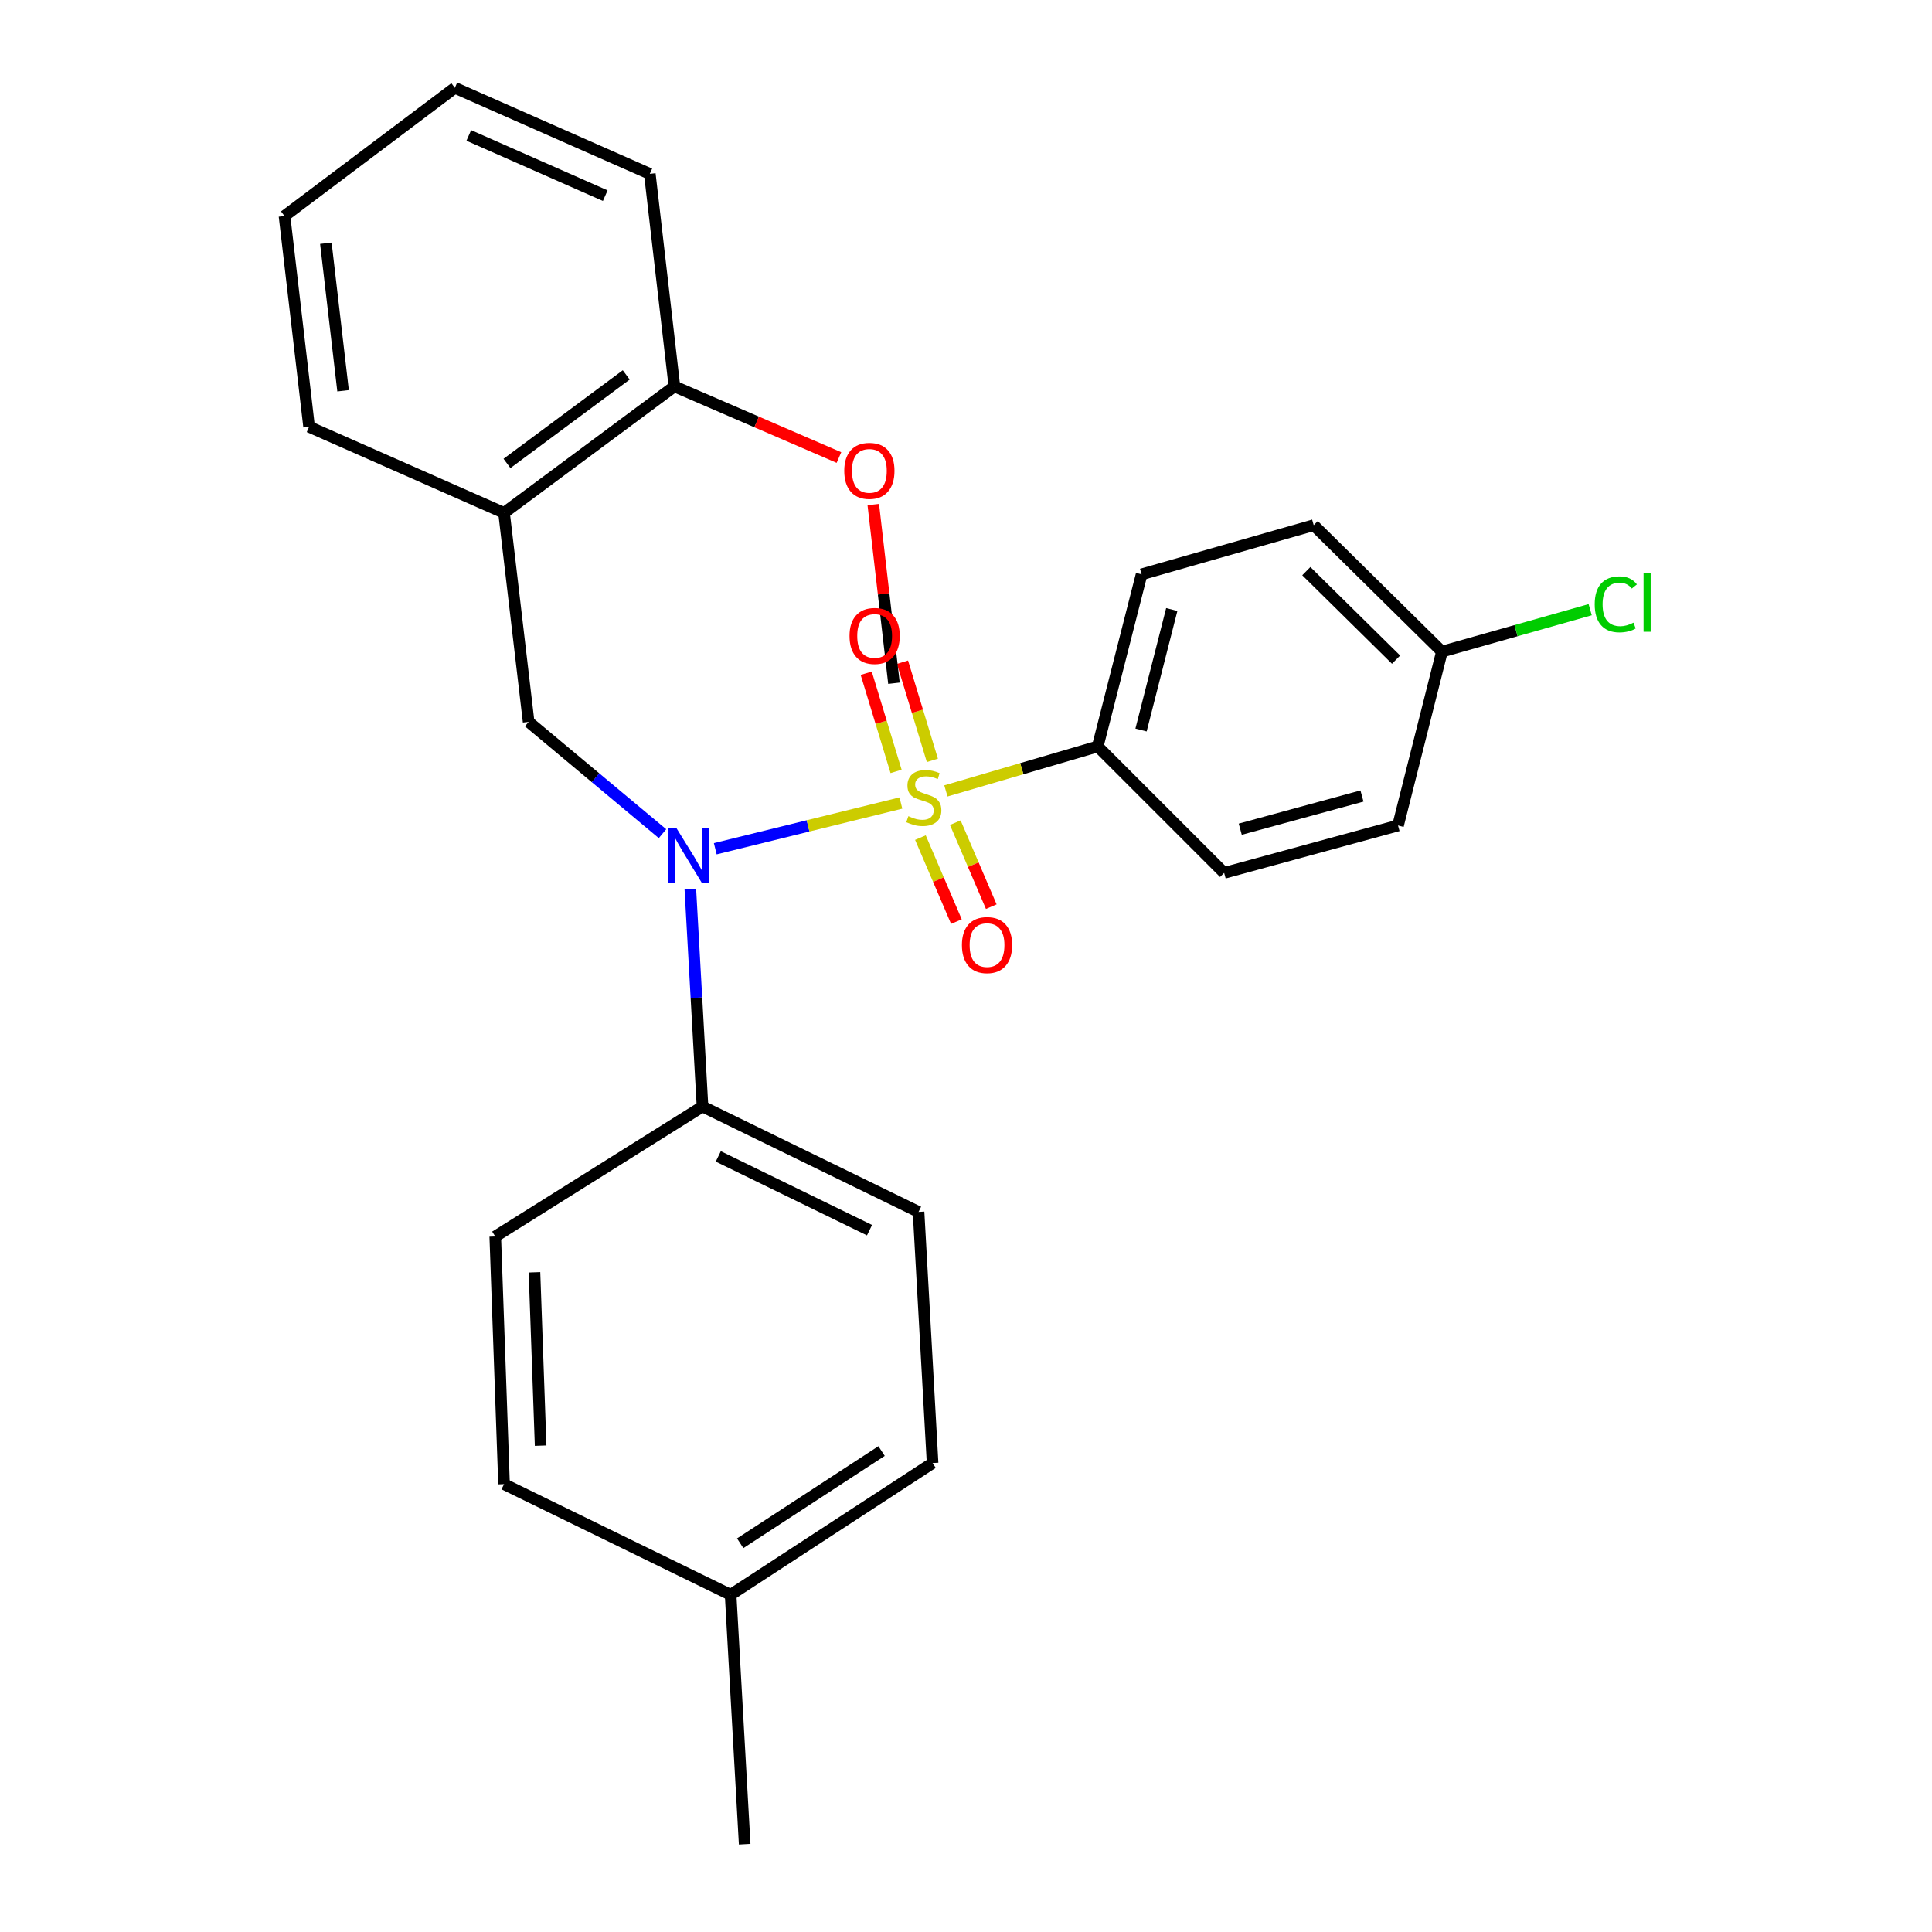 <?xml version='1.0' encoding='iso-8859-1'?>
<svg version='1.1' baseProfile='full'
              xmlns='http://www.w3.org/2000/svg'
                      xmlns:rdkit='http://www.rdkit.org/xml'
                      xmlns:xlink='http://www.w3.org/1999/xlink'
                  xml:space='preserve'
width='1000px' height='1000px' viewBox='0 0 1000 1000'>
<!-- END OF HEADER -->
<rect style='opacity:1.0;fill:#FFFFFF;stroke:none' width='1000' height='1000' x='0' y='0'> </rect>
<path class='bond-0' d='M 273.618,373.639 L 260.89,265.458' style='fill:none;fill-rule:evenodd;stroke:#000000;stroke-width:6px;stroke-linecap:butt;stroke-linejoin:miter;stroke-opacity:1' />
<path class='bond-1' d='M 273.618,373.639 L 308.263,402.574' style='fill:none;fill-rule:evenodd;stroke:#000000;stroke-width:6px;stroke-linecap:butt;stroke-linejoin:miter;stroke-opacity:1' />
<path class='bond-1' d='M 308.263,402.574 L 342.908,431.51' style='fill:none;fill-rule:evenodd;stroke:#0000FF;stroke-width:6px;stroke-linecap:butt;stroke-linejoin:miter;stroke-opacity:1' />
<path class='bond-2' d='M 357.317,460.145 L 360.467,516.435' style='fill:none;fill-rule:evenodd;stroke:#0000FF;stroke-width:6px;stroke-linecap:butt;stroke-linejoin:miter;stroke-opacity:1' />
<path class='bond-2' d='M 360.467,516.435 L 363.617,572.724' style='fill:none;fill-rule:evenodd;stroke:#000000;stroke-width:6px;stroke-linecap:butt;stroke-linejoin:miter;stroke-opacity:1' />
<path class='bond-3' d='M 370.219,439.313 L 418.263,427.48' style='fill:none;fill-rule:evenodd;stroke:#0000FF;stroke-width:6px;stroke-linecap:butt;stroke-linejoin:miter;stroke-opacity:1' />
<path class='bond-3' d='M 418.263,427.48 L 466.308,415.648' style='fill:none;fill-rule:evenodd;stroke:#CCCC00;stroke-width:6px;stroke-linecap:butt;stroke-linejoin:miter;stroke-opacity:1' />
<path class='bond-4' d='M 568.167,386.366 L 590.895,297.272' style='fill:none;fill-rule:evenodd;stroke:#000000;stroke-width:6px;stroke-linecap:butt;stroke-linejoin:miter;stroke-opacity:1' />
<path class='bond-4' d='M 590.598,377.855 L 606.508,315.489' style='fill:none;fill-rule:evenodd;stroke:#000000;stroke-width:6px;stroke-linecap:butt;stroke-linejoin:miter;stroke-opacity:1' />
<path class='bond-5' d='M 568.167,386.366 L 633.616,451.816' style='fill:none;fill-rule:evenodd;stroke:#000000;stroke-width:6px;stroke-linecap:butt;stroke-linejoin:miter;stroke-opacity:1' />
<path class='bond-6' d='M 568.167,386.366 L 528.879,397.874' style='fill:none;fill-rule:evenodd;stroke:#000000;stroke-width:6px;stroke-linecap:butt;stroke-linejoin:miter;stroke-opacity:1' />
<path class='bond-6' d='M 528.879,397.874 L 489.592,409.381' style='fill:none;fill-rule:evenodd;stroke:#CCCC00;stroke-width:6px;stroke-linecap:butt;stroke-linejoin:miter;stroke-opacity:1' />
<path class='bond-7' d='M 482.595,393.563 L 474.862,368.156' style='fill:none;fill-rule:evenodd;stroke:#CCCC00;stroke-width:6px;stroke-linecap:butt;stroke-linejoin:miter;stroke-opacity:1' />
<path class='bond-7' d='M 474.862,368.156 L 467.13,342.748' style='fill:none;fill-rule:evenodd;stroke:#FF0000;stroke-width:6px;stroke-linecap:butt;stroke-linejoin:miter;stroke-opacity:1' />
<path class='bond-7' d='M 463.814,399.279 L 456.081,373.871' style='fill:none;fill-rule:evenodd;stroke:#CCCC00;stroke-width:6px;stroke-linecap:butt;stroke-linejoin:miter;stroke-opacity:1' />
<path class='bond-7' d='M 456.081,373.871 L 448.349,348.464' style='fill:none;fill-rule:evenodd;stroke:#FF0000;stroke-width:6px;stroke-linecap:butt;stroke-linejoin:miter;stroke-opacity:1' />
<path class='bond-8' d='M 476.41,433.55 L 485.723,455.287' style='fill:none;fill-rule:evenodd;stroke:#CCCC00;stroke-width:6px;stroke-linecap:butt;stroke-linejoin:miter;stroke-opacity:1' />
<path class='bond-8' d='M 485.723,455.287 L 495.036,477.023' style='fill:none;fill-rule:evenodd;stroke:#FF0000;stroke-width:6px;stroke-linecap:butt;stroke-linejoin:miter;stroke-opacity:1' />
<path class='bond-8' d='M 494.455,425.818 L 503.768,447.555' style='fill:none;fill-rule:evenodd;stroke:#CCCC00;stroke-width:6px;stroke-linecap:butt;stroke-linejoin:miter;stroke-opacity:1' />
<path class='bond-8' d='M 503.768,447.555 L 513.081,469.292' style='fill:none;fill-rule:evenodd;stroke:#FF0000;stroke-width:6px;stroke-linecap:butt;stroke-linejoin:miter;stroke-opacity:1' />
<path class='bond-9' d='M 590.895,297.272 L 679.979,271.817' style='fill:none;fill-rule:evenodd;stroke:#000000;stroke-width:6px;stroke-linecap:butt;stroke-linejoin:miter;stroke-opacity:1' />
<path class='bond-10' d='M 633.616,451.816 L 723.615,427.276' style='fill:none;fill-rule:evenodd;stroke:#000000;stroke-width:6px;stroke-linecap:butt;stroke-linejoin:miter;stroke-opacity:1' />
<path class='bond-10' d='M 641.951,429.195 L 704.951,412.017' style='fill:none;fill-rule:evenodd;stroke:#000000;stroke-width:6px;stroke-linecap:butt;stroke-linejoin:miter;stroke-opacity:1' />
<path class='bond-11' d='M 746.344,337.277 L 723.615,427.276' style='fill:none;fill-rule:evenodd;stroke:#000000;stroke-width:6px;stroke-linecap:butt;stroke-linejoin:miter;stroke-opacity:1' />
<path class='bond-12' d='M 746.344,337.277 L 784.715,326.424' style='fill:none;fill-rule:evenodd;stroke:#000000;stroke-width:6px;stroke-linecap:butt;stroke-linejoin:miter;stroke-opacity:1' />
<path class='bond-12' d='M 784.715,326.424 L 823.085,315.571' style='fill:none;fill-rule:evenodd;stroke:#00CC00;stroke-width:6px;stroke-linecap:butt;stroke-linejoin:miter;stroke-opacity:1' />
<path class='bond-13' d='M 746.344,337.277 L 679.979,271.817' style='fill:none;fill-rule:evenodd;stroke:#000000;stroke-width:6px;stroke-linecap:butt;stroke-linejoin:miter;stroke-opacity:1' />
<path class='bond-13' d='M 722.603,341.434 L 676.148,295.612' style='fill:none;fill-rule:evenodd;stroke:#000000;stroke-width:6px;stroke-linecap:butt;stroke-linejoin:miter;stroke-opacity:1' />
<path class='bond-14' d='M 363.617,572.724 L 256.342,640.005' style='fill:none;fill-rule:evenodd;stroke:#000000;stroke-width:6px;stroke-linecap:butt;stroke-linejoin:miter;stroke-opacity:1' />
<path class='bond-15' d='M 363.617,572.724 L 475.44,627.278' style='fill:none;fill-rule:evenodd;stroke:#000000;stroke-width:6px;stroke-linecap:butt;stroke-linejoin:miter;stroke-opacity:1' />
<path class='bond-15' d='M 371.783,598.551 L 450.059,636.738' style='fill:none;fill-rule:evenodd;stroke:#000000;stroke-width:6px;stroke-linecap:butt;stroke-linejoin:miter;stroke-opacity:1' />
<path class='bond-16' d='M 378.166,825.457 L 482.704,757.271' style='fill:none;fill-rule:evenodd;stroke:#000000;stroke-width:6px;stroke-linecap:butt;stroke-linejoin:miter;stroke-opacity:1' />
<path class='bond-16' d='M 383.122,798.787 L 456.298,751.056' style='fill:none;fill-rule:evenodd;stroke:#000000;stroke-width:6px;stroke-linecap:butt;stroke-linejoin:miter;stroke-opacity:1' />
<path class='bond-17' d='M 378.166,825.457 L 385.441,954.545' style='fill:none;fill-rule:evenodd;stroke:#000000;stroke-width:6px;stroke-linecap:butt;stroke-linejoin:miter;stroke-opacity:1' />
<path class='bond-18' d='M 378.166,825.457 L 260.89,768.188' style='fill:none;fill-rule:evenodd;stroke:#000000;stroke-width:6px;stroke-linecap:butt;stroke-linejoin:miter;stroke-opacity:1' />
<path class='bond-19' d='M 256.342,640.005 L 260.89,768.188' style='fill:none;fill-rule:evenodd;stroke:#000000;stroke-width:6px;stroke-linecap:butt;stroke-linejoin:miter;stroke-opacity:1' />
<path class='bond-19' d='M 276.643,658.537 L 279.827,748.265' style='fill:none;fill-rule:evenodd;stroke:#000000;stroke-width:6px;stroke-linecap:butt;stroke-linejoin:miter;stroke-opacity:1' />
<path class='bond-20' d='M 260.89,265.458 L 349.068,199.998' style='fill:none;fill-rule:evenodd;stroke:#000000;stroke-width:6px;stroke-linecap:butt;stroke-linejoin:miter;stroke-opacity:1' />
<path class='bond-20' d='M 262.415,239.876 L 324.14,194.054' style='fill:none;fill-rule:evenodd;stroke:#000000;stroke-width:6px;stroke-linecap:butt;stroke-linejoin:miter;stroke-opacity:1' />
<path class='bond-21' d='M 260.89,265.458 L 159.984,220.906' style='fill:none;fill-rule:evenodd;stroke:#000000;stroke-width:6px;stroke-linecap:butt;stroke-linejoin:miter;stroke-opacity:1' />
<path class='bond-22' d='M 349.068,199.998 L 391.652,218.411' style='fill:none;fill-rule:evenodd;stroke:#000000;stroke-width:6px;stroke-linecap:butt;stroke-linejoin:miter;stroke-opacity:1' />
<path class='bond-22' d='M 391.652,218.411 L 434.236,236.825' style='fill:none;fill-rule:evenodd;stroke:#FF0000;stroke-width:6px;stroke-linecap:butt;stroke-linejoin:miter;stroke-opacity:1' />
<path class='bond-23' d='M 349.068,199.998 L 336.34,89.996' style='fill:none;fill-rule:evenodd;stroke:#000000;stroke-width:6px;stroke-linecap:butt;stroke-linejoin:miter;stroke-opacity:1' />
<path class='bond-24' d='M 452.013,261.163 L 457.363,307.4' style='fill:none;fill-rule:evenodd;stroke:#FF0000;stroke-width:6px;stroke-linecap:butt;stroke-linejoin:miter;stroke-opacity:1' />
<path class='bond-24' d='M 457.363,307.4 L 462.713,353.636' style='fill:none;fill-rule:evenodd;stroke:#000000;stroke-width:6px;stroke-linecap:butt;stroke-linejoin:miter;stroke-opacity:1' />
<path class='bond-25' d='M 159.984,220.906 L 147.256,111.82' style='fill:none;fill-rule:evenodd;stroke:#000000;stroke-width:6px;stroke-linecap:butt;stroke-linejoin:miter;stroke-opacity:1' />
<path class='bond-25' d='M 177.574,202.268 L 168.665,125.908' style='fill:none;fill-rule:evenodd;stroke:#000000;stroke-width:6px;stroke-linecap:butt;stroke-linejoin:miter;stroke-opacity:1' />
<path class='bond-26' d='M 336.34,89.996 L 235.434,45.455' style='fill:none;fill-rule:evenodd;stroke:#000000;stroke-width:6px;stroke-linecap:butt;stroke-linejoin:miter;stroke-opacity:1' />
<path class='bond-26' d='M 313.277,101.275 L 242.643,70.095' style='fill:none;fill-rule:evenodd;stroke:#000000;stroke-width:6px;stroke-linecap:butt;stroke-linejoin:miter;stroke-opacity:1' />
<path class='bond-27' d='M 147.256,111.82 L 235.434,45.455' style='fill:none;fill-rule:evenodd;stroke:#000000;stroke-width:6px;stroke-linecap:butt;stroke-linejoin:miter;stroke-opacity:1' />
<path class='bond-28' d='M 475.44,627.278 L 482.704,757.271' style='fill:none;fill-rule:evenodd;stroke:#000000;stroke-width:6px;stroke-linecap:butt;stroke-linejoin:miter;stroke-opacity:1' />
<path  class='atom-1' d='M 350.083 428.571
L 359.363 443.571
Q 360.283 445.051, 361.763 447.731
Q 363.243 450.411, 363.323 450.571
L 363.323 428.571
L 367.083 428.571
L 367.083 456.891
L 363.203 456.891
L 353.243 440.491
Q 352.083 438.571, 350.843 436.371
Q 349.643 434.171, 349.283 433.491
L 349.283 456.891
L 345.603 456.891
L 345.603 428.571
L 350.083 428.571
' fill='#0000FF'/>
<path  class='atom-3' d='M 470.167 422.447
Q 470.487 422.567, 471.807 423.127
Q 473.127 423.687, 474.567 424.047
Q 476.047 424.367, 477.487 424.367
Q 480.167 424.367, 481.727 423.087
Q 483.287 421.767, 483.287 419.487
Q 483.287 417.927, 482.487 416.967
Q 481.727 416.007, 480.527 415.487
Q 479.327 414.967, 477.327 414.367
Q 474.807 413.607, 473.287 412.887
Q 471.807 412.167, 470.727 410.647
Q 469.687 409.127, 469.687 406.567
Q 469.687 403.007, 472.087 400.807
Q 474.527 398.607, 479.327 398.607
Q 482.607 398.607, 486.327 400.167
L 485.407 403.247
Q 482.007 401.847, 479.447 401.847
Q 476.687 401.847, 475.167 403.007
Q 473.647 404.127, 473.687 406.087
Q 473.687 407.607, 474.447 408.527
Q 475.247 409.447, 476.367 409.967
Q 477.527 410.487, 479.447 411.087
Q 482.007 411.887, 483.527 412.687
Q 485.047 413.487, 486.127 415.127
Q 487.247 416.727, 487.247 419.487
Q 487.247 423.407, 484.607 425.527
Q 482.007 427.607, 477.647 427.607
Q 475.127 427.607, 473.207 427.047
Q 471.327 426.527, 469.087 425.607
L 470.167 422.447
' fill='#CCCC00'/>
<path  class='atom-4' d='M 439.712 329.166
Q 439.712 322.366, 443.072 318.566
Q 446.432 314.766, 452.712 314.766
Q 458.992 314.766, 462.352 318.566
Q 465.712 322.366, 465.712 329.166
Q 465.712 336.046, 462.312 339.966
Q 458.912 343.846, 452.712 343.846
Q 446.472 343.846, 443.072 339.966
Q 439.712 336.086, 439.712 329.166
M 452.712 340.646
Q 457.032 340.646, 459.352 337.766
Q 461.712 334.846, 461.712 329.166
Q 461.712 323.606, 459.352 320.806
Q 457.032 317.966, 452.712 317.966
Q 448.392 317.966, 446.032 320.766
Q 443.712 323.566, 443.712 329.166
Q 443.712 334.886, 446.032 337.766
Q 448.392 340.646, 452.712 340.646
' fill='#FF0000'/>
<path  class='atom-5' d='M 497.886 489.174
Q 497.886 482.374, 501.246 478.574
Q 504.606 474.774, 510.886 474.774
Q 517.166 474.774, 520.526 478.574
Q 523.886 482.374, 523.886 489.174
Q 523.886 496.054, 520.486 499.974
Q 517.086 503.854, 510.886 503.854
Q 504.646 503.854, 501.246 499.974
Q 497.886 496.094, 497.886 489.174
M 510.886 500.654
Q 515.206 500.654, 517.526 497.774
Q 519.886 494.854, 519.886 489.174
Q 519.886 483.614, 517.526 480.814
Q 515.206 477.974, 510.886 477.974
Q 506.566 477.974, 504.206 480.774
Q 501.886 483.574, 501.886 489.174
Q 501.886 494.894, 504.206 497.774
Q 506.566 500.654, 510.886 500.654
' fill='#FF0000'/>
<path  class='atom-14' d='M 436.985 243.714
Q 436.985 236.914, 440.345 233.114
Q 443.705 229.314, 449.985 229.314
Q 456.265 229.314, 459.625 233.114
Q 462.985 236.914, 462.985 243.714
Q 462.985 250.594, 459.585 254.514
Q 456.185 258.394, 449.985 258.394
Q 443.745 258.394, 440.345 254.514
Q 436.985 250.634, 436.985 243.714
M 449.985 255.194
Q 454.305 255.194, 456.625 252.314
Q 458.985 249.394, 458.985 243.714
Q 458.985 238.154, 456.625 235.354
Q 454.305 232.514, 449.985 232.514
Q 445.665 232.514, 443.305 235.314
Q 440.985 238.114, 440.985 243.714
Q 440.985 249.434, 443.305 252.314
Q 445.665 255.194, 449.985 255.194
' fill='#FF0000'/>
<path  class='atom-26' d='M 825.424 312.801
Q 825.424 305.761, 828.704 302.081
Q 832.024 298.361, 838.304 298.361
Q 844.144 298.361, 847.264 302.481
L 844.624 304.641
Q 842.344 301.641, 838.304 301.641
Q 834.024 301.641, 831.744 304.521
Q 829.504 307.361, 829.504 312.801
Q 829.504 318.401, 831.824 321.281
Q 834.184 324.161, 838.744 324.161
Q 841.864 324.161, 845.504 322.281
L 846.624 325.281
Q 845.144 326.241, 842.904 326.801
Q 840.664 327.361, 838.184 327.361
Q 832.024 327.361, 828.704 323.601
Q 825.424 319.841, 825.424 312.801
' fill='#00CC00'/>
<path  class='atom-26' d='M 850.704 296.641
L 854.384 296.641
L 854.384 327.001
L 850.704 327.001
L 850.704 296.641
' fill='#00CC00'/>
</svg>
